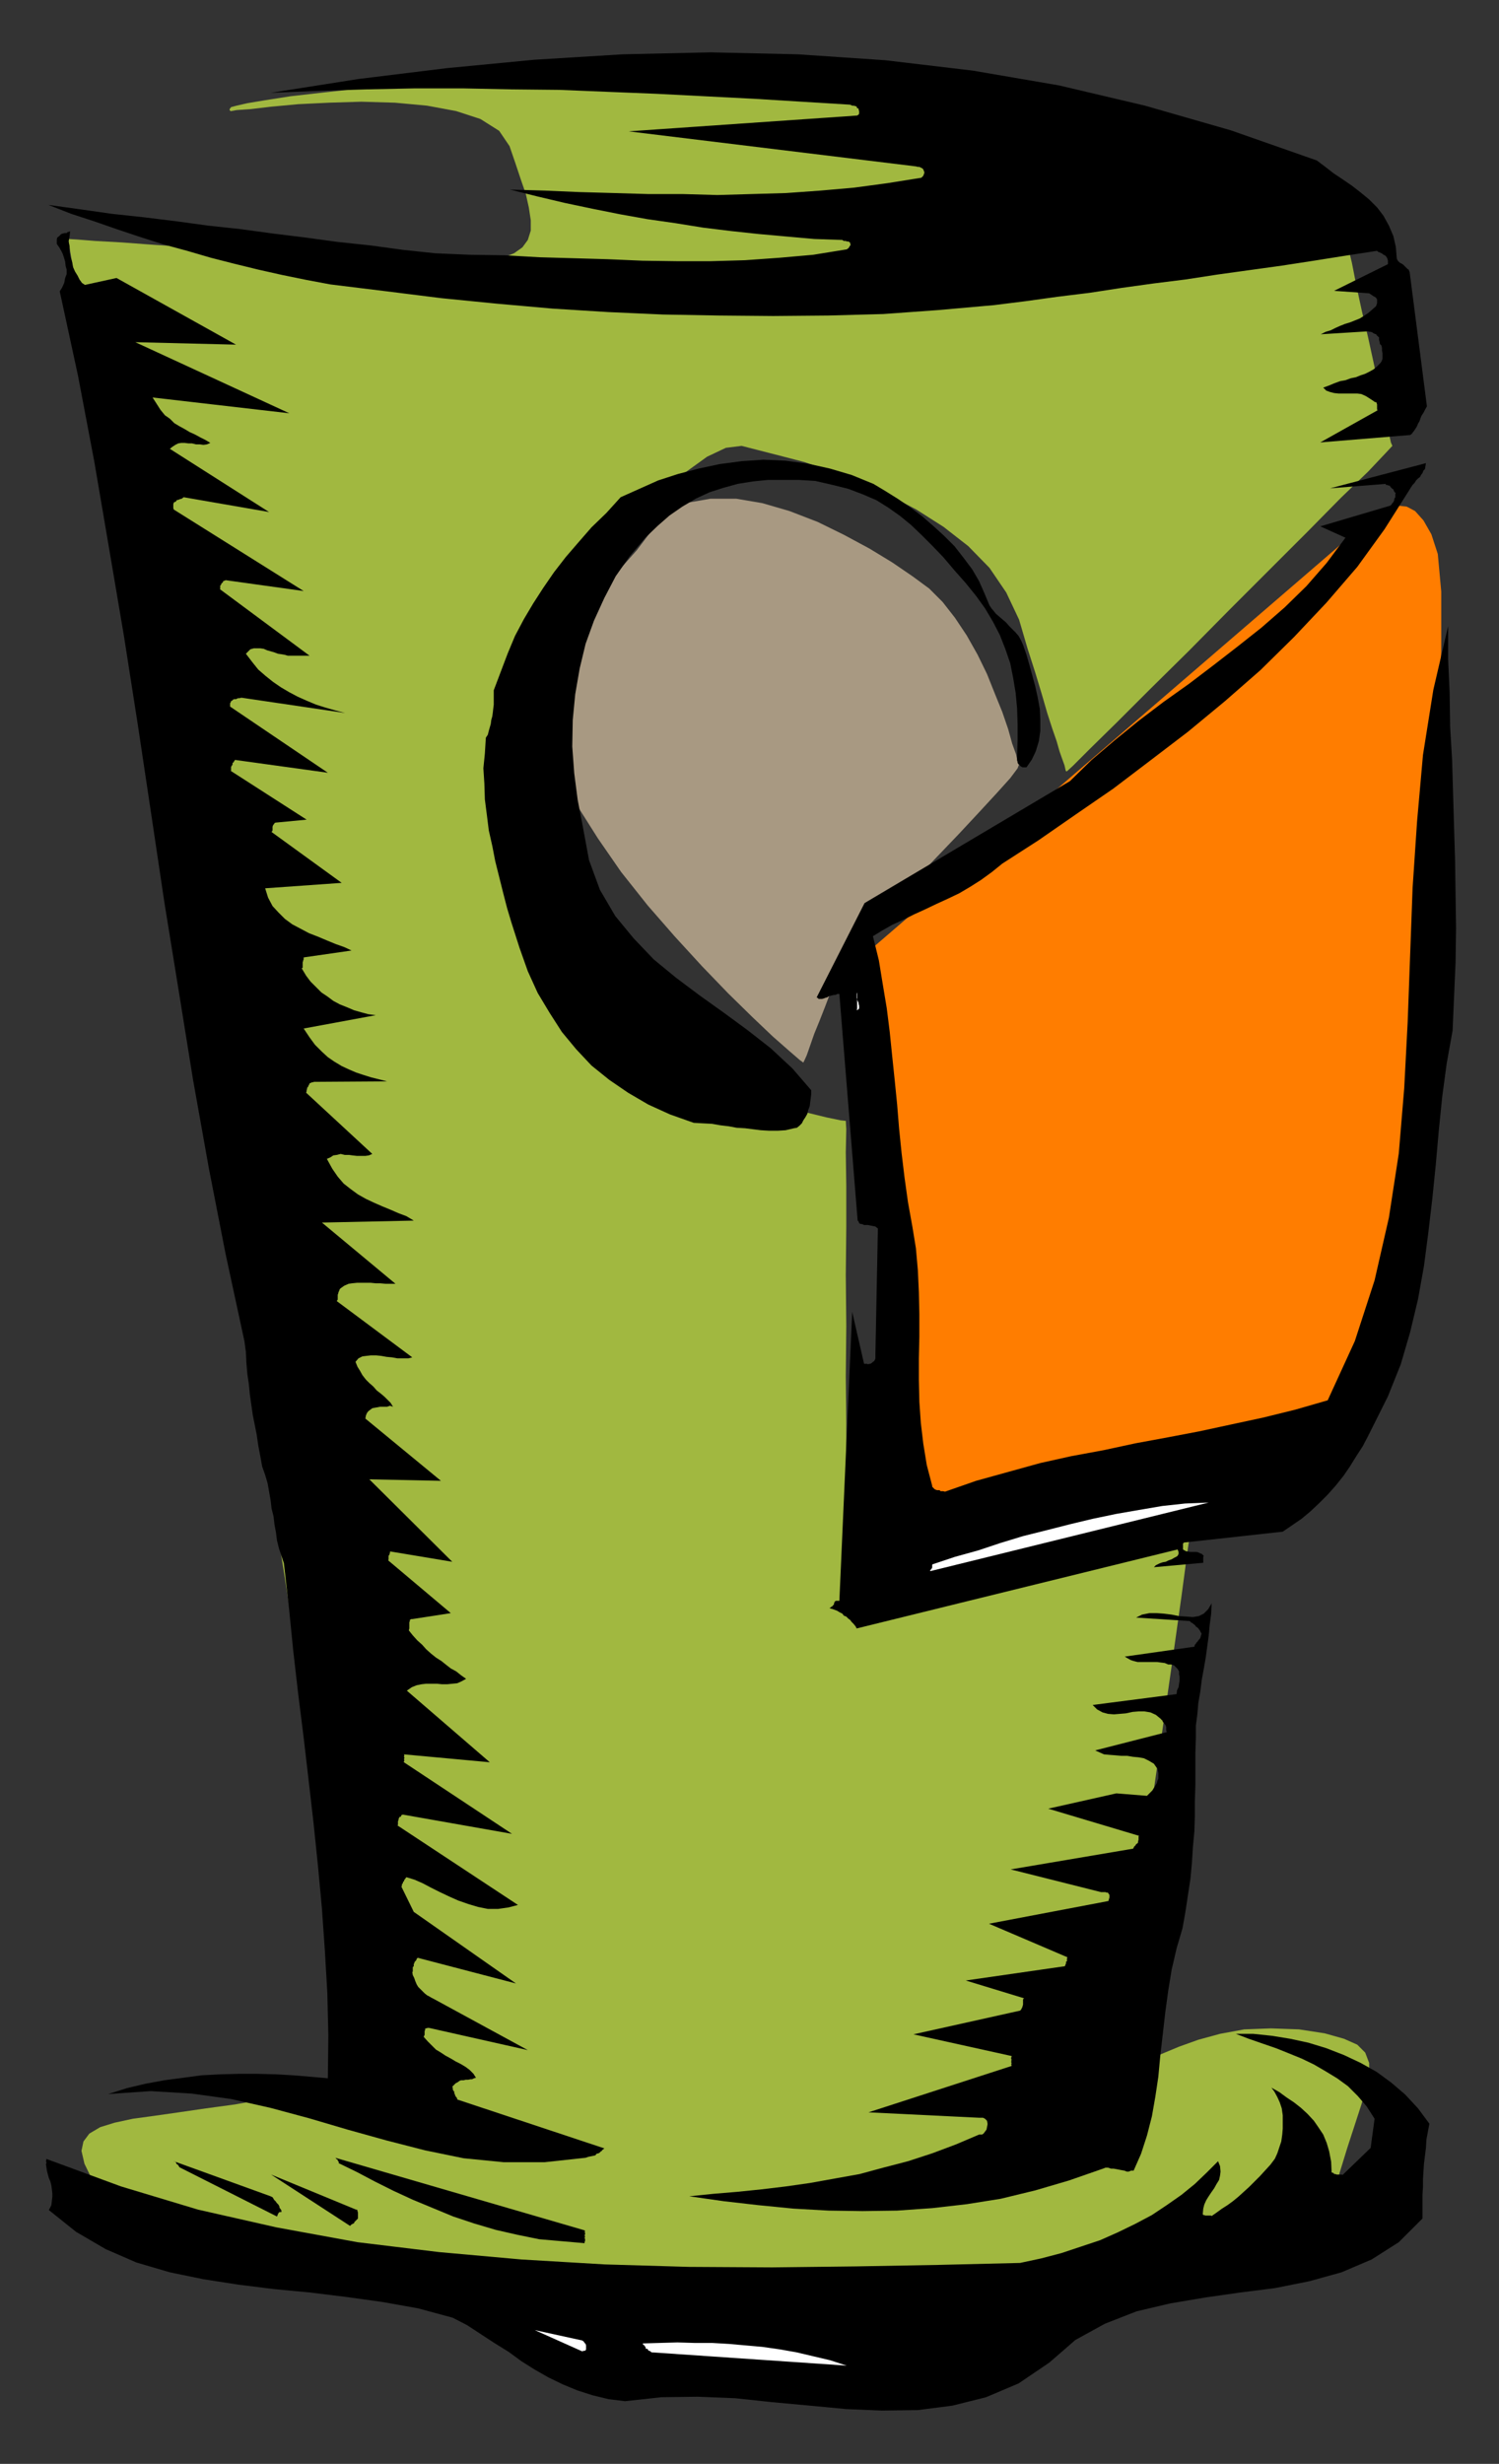 <?xml version="1.0" encoding="UTF-8" standalone="no"?>
<svg
   xmlns:dc="http://purl.org/dc/elements/1.1/"
   xmlns:cc="http://creativecommons.org/ns#"
   xmlns:rdf="http://www.w3.org/1999/02/22-rdf-syntax-ns#"
   xmlns:svg="http://www.w3.org/2000/svg"
   xmlns="http://www.w3.org/2000/svg"
   xmlns:sodipodi="http://sodipodi.sourceforge.net/DTD/sodipodi-0.dtd"
   xmlns:inkscape="http://www.inkscape.org/namespaces/inkscape"
   version="1.0"
   width="129.808mm"
   height="213.343mm"
   id="svg37"
   sodipodi:docname="CCM00263.wmf">
  <rect width="100%" height="100%" fill="#333333" stroke="none"/>
  <sodipodi:namedview
     pagecolor="#ffffff"
     bordercolor="#666666"
     borderopacity="1"
     objecttolerance="10"
     gridtolerance="10"
     guidetolerance="10"
     inkscape:pageopacity="0"
     inkscape:pageshadow="2"
     inkscape:window-width="640"
     inkscape:window-height="480"
     id="namedview39" />
  <defs
     id="defs3">
    <pattern
       id="WMFhbasepattern"
       patternUnits="userSpaceOnUse"
       width="6"
       height="6"
       x="0"
       y="0" />
  </defs>
  <path
     style="fill:#a89982;fill-rule:evenodd;fill-opacity:1;stroke:none;"
     d="  M 333.542,250.143   L 333.057,249.335   L 332.572,246.911   L 331.28,243.356   L 329.987,238.67   L 328.048,233.014   L 325.624,227.036   L 323.038,220.572   L 319.968,214.27   L 316.412,207.968   L 312.534,202.151   L 308.494,196.98   L 304.131,192.617   L 298.636,188.577   L 292.011,184.052   L 284.577,179.528   L 276.174,175.003   L 267.609,170.802   L 258.398,167.247   L 249.51,164.661   L 240.945,163.207   L 232.542,163.207   L 225.109,164.5   L 218.806,167.893   L 213.473,173.387   L 208.464,180.013   L 203.293,185.83   L 197.96,191.647   L 192.789,196.98   L 188.264,202.474   L 184.224,207.968   L 180.83,213.785   L 178.406,220.087   L 177.437,226.712   L 177.598,234.469   L 179.537,243.033   L 183.416,252.405   L 188.749,263.394   L 195.697,274.382   L 203.293,285.37   L 212.019,296.358   L 220.907,306.538   L 229.795,316.234   L 238.36,325.121   L 246.278,332.878   L 252.904,339.18   L 258.237,343.866   L 261.792,346.936   L 262.923,347.744   L 263.246,347.098   L 264.054,345.32   L 265.185,342.088   L 266.478,338.372   L 268.256,334.009   L 270.033,329.484   L 271.811,324.798   L 273.588,320.435   L 275.204,316.395   L 276.497,313.487   L 277.144,311.386   L 277.467,310.578   L 278.598,309.285   L 281.992,306.215   L 286.678,301.206   L 292.657,294.904   L 299.606,287.794   L 306.716,280.361   L 313.827,272.927   L 320.452,265.817   L 326.27,259.515   L 330.633,254.668   L 333.057,251.436   L 333.542,250.143   L 333.542,250.143  z "
     id="path5" />
  <path
     style="fill:#ff7d00;fill-rule:evenodd;fill-opacity:1;stroke:none;"
     d="  M 284.577,311.063   L 295.728,500.771   L 447.955,469.584   L 448.601,464.413   L 450.055,450.355   L 452.479,428.863   L 455.388,401.877   L 458.782,370.852   L 462.175,337.241   L 465.246,302.983   L 468.155,269.857   L 470.255,239.478   L 471.71,213.3   L 471.71,193.586   L 470.579,181.305   L 468.478,174.842   L 465.892,170.317   L 463.145,167.247   L 460.398,165.793   L 457.489,165.469   L 454.419,165.954   L 451.833,167.085   L 449.247,168.701   L 447.308,170.479   L 445.692,172.095   L 444.561,173.064   L 444.399,173.387   L 284.577,311.063   L 284.577,311.063  z "
     id="path7" />
  <path
     style="fill:#a1b840;fill-rule:evenodd;fill-opacity:1;stroke:none;"
     d="  M 22.301,78.21   L 24.24,89.845   L 29.411,121.678   L 37.33,169.671   L 47.026,230.106   L 58.338,298.944   L 70.134,372.144   L 81.77,445.507   L 93.081,515.476   L 102.777,577.85   L 110.696,628.59   L 115.867,663.978   L 117.645,679.814   L 117.968,683.692   L 118.291,686.278   L 118.776,687.894   L 119.099,688.54   L 118.937,688.217   L 118.129,687.732   L 116.352,686.924   L 113.605,686.116   L 109.726,685.308   L 103.909,685.146   L 96.475,685.47   L 86.941,686.924   L 76.922,688.701   L 67.387,689.994   L 58.499,691.287   L 50.581,692.418   L 43.47,693.388   L 37.491,694.68   L 32.805,696.135   L 29.25,698.235   L 27.31,700.821   L 26.664,703.891   L 27.634,708.092   L 30.219,713.425   L 36.037,718.919   L 45.086,723.928   L 56.722,728.13   L 70.296,732.008   L 85.163,735.078   L 100.515,737.664   L 115.382,739.926   L 129.441,741.38   L 141.561,742.673   L 150.934,743.481   L 157.237,743.642   L 159.499,743.804   L 159.984,744.45   L 161.438,746.228   L 163.539,748.813   L 166.448,752.045   L 169.518,755.6   L 172.75,759.478   L 175.821,763.195   L 179.053,766.75   L 181.8,769.82   L 183.901,772.244   L 185.355,773.86   L 185.678,774.506   L 188.102,774.022   L 194.405,772.729   L 204.101,770.467   L 216.382,767.881   L 230.765,764.811   L 246.44,761.579   L 262.761,758.186   L 278.921,755.115   L 294.435,752.368   L 308.656,750.106   L 320.614,748.49   L 329.987,748.005   L 338.228,748.329   L 347.763,748.975   L 358.267,749.944   L 369.256,750.591   L 380.568,750.914   L 391.556,750.591   L 402.222,749.298   L 412.241,747.036   L 420.644,743.158   L 427.916,737.664   L 433.249,730.392   L 436.481,721.02   L 438.42,711.163   L 441.006,702.76   L 443.43,695.327   L 445.531,688.863   L 447.147,683.531   L 448.116,678.844   L 448.116,675.128   L 446.823,671.734   L 444.238,669.149   L 439.875,667.21   L 433.572,665.432   L 425.169,664.14   L 415.958,663.816   L 407.232,664.14   L 399.313,665.594   L 392.203,667.533   L 385.9,669.795   L 380.083,672.219   L 375.396,674.805   L 371.195,677.228   L 368.124,679.652   L 365.862,681.107   L 364.569,682.399   L 364.084,682.723   L 364.569,679.006   L 366.185,668.664   L 368.286,653.313   L 371.033,633.76   L 374.265,611.461   L 377.336,587.869   L 380.729,564.276   L 383.961,541.815   L 386.708,522.263   L 388.809,506.588   L 390.425,496.085   L 391.072,492.368   L 388.648,492.53   L 382.507,493.015   L 372.972,493.661   L 361.337,494.63   L 347.924,495.6   L 333.704,496.57   L 319.644,497.701   L 306.232,498.509   L 294.596,499.155   L 285.385,499.801   L 279.244,499.963   L 276.82,500.286   L 276.82,497.701   L 276.982,490.591   L 276.982,479.603   L 276.982,465.867   L 276.82,450.355   L 276.982,433.872   L 276.82,417.39   L 276.982,401.554   L 276.982,388.142   L 276.82,377.154   L 276.982,369.559   L 276.82,366.812   L 275.204,366.65   L 270.518,365.681   L 263.246,363.903   L 254.035,361.479   L 243.854,358.571   L 232.704,355.177   L 221.715,351.461   L 211.049,347.259   L 201.677,342.735   L 193.92,338.21   L 188.587,333.524   L 185.678,328.515   L 184.87,322.374   L 183.901,313.487   L 183.093,302.014   L 182.123,289.248   L 181.315,275.351   L 180.669,261.293   L 180.022,247.558   L 179.376,234.792   L 178.891,223.804   L 178.406,215.078   L 178.245,209.261   L 178.083,206.998   L 179.053,206.029   L 181.638,202.635   L 185.517,197.303   L 190.688,190.839   L 196.667,183.568   L 203.293,175.65   L 210.241,167.893   L 217.513,160.783   L 224.462,154.481   L 231.411,149.472   L 237.552,146.563   L 242.723,145.917   L 248.379,147.371   L 255.328,149.149   L 263.408,151.249   L 272.134,154.32   L 281.345,157.875   L 290.718,161.914   L 299.929,166.762   L 308.817,172.418   L 316.897,178.72   L 323.846,185.83   L 329.34,193.909   L 333.542,202.797   L 336.289,212.169   L 338.875,220.249   L 340.976,227.197   L 342.753,233.338   L 344.369,238.347   L 345.824,242.548   L 346.793,245.942   L 347.763,248.689   L 348.409,250.466   L 348.732,251.921   L 348.894,252.405   L 349.217,252.405   L 351.156,250.628   L 356.812,244.972   L 365.7,236.246   L 376.528,225.42   L 389.132,212.977   L 402.222,199.727   L 415.473,186.476   L 427.916,174.034   L 438.905,162.884   L 447.793,154.32   L 453.449,148.341   L 455.711,145.917   L 455.227,144.786   L 454.419,141.069   L 453.126,135.09   L 451.51,127.819   L 449.732,119.416   L 447.793,110.528   L 445.692,101.641   L 443.915,93.4   L 442.46,85.966   L 441.006,79.988   L 440.198,76.271   L 440.036,74.655   L 436.481,73.686   L 426.624,70.454   L 410.948,65.929   L 390.91,60.273   L 366.993,53.648   L 339.844,47.023   L 310.756,40.398   L 280.537,34.581   L 249.833,29.571   L 219.291,26.016   L 190.041,24.4   L 163.054,25.047   L 139.945,26.986   L 121.2,28.602   L 106.333,30.218   L 95.021,31.51   L 86.779,32.803   L 80.962,33.773   L 77.406,34.581   L 75.629,35.065   L 75.144,35.712   L 75.144,36.035   L 75.467,36.358   L 75.629,36.358   L 77.406,36.035   L 81.931,35.712   L 88.88,34.904   L 97.606,34.096   L 107.625,33.611   L 118.291,33.288   L 129.28,33.611   L 139.784,34.581   L 149.318,36.358   L 157.237,38.943   L 163.377,42.822   L 166.771,47.831   L 168.71,53.487   L 170.488,58.819   L 172.104,63.505   L 173.073,67.868   L 173.72,72.07   L 173.72,75.463   L 172.75,78.533   L 170.973,80.957   L 168.225,82.896   L 164.024,84.512   L 158.691,85.32   L 151.742,85.482   L 142.854,85.482   L 131.865,85.159   L 119.099,84.512   L 105.525,83.704   L 91.304,82.896   L 77.083,81.927   L 63.186,80.957   L 50.742,80.149   L 39.915,79.341   L 31.189,78.856   L 25.048,78.372   L 22.301,78.21   L 22.301,78.21  z "
     id="path9" />
  <path
     style="fill:#000000;fill-rule:evenodd;fill-opacity:1;stroke:none;"
     d="  M 15.837,67.06   L 23.27,69.969   L 30.704,72.393   L 38.138,74.978   L 45.894,77.564   L 53.49,79.988   L 61.246,82.088   L 69.003,84.351   L 76.598,86.29   L 84.517,88.229   L 92.435,90.006   L 100.353,91.622   L 108.11,93.076   L 126.533,95.339   L 144.632,97.601   L 162.569,99.379   L 180.83,100.994   L 198.929,102.126   L 217.029,102.934   L 235.128,103.257   L 253.065,103.418   L 271.164,103.257   L 289.102,102.772   L 307.04,101.479   L 325.3,99.863   L 335.643,98.571   L 346.147,97.116   L 356.651,95.824   L 367.155,94.208   L 377.659,92.753   L 388.001,91.461   L 398.505,89.845   L 409.009,88.39   L 419.513,86.936   L 430.017,85.32   L 440.198,83.704   L 450.702,82.088   L 451.025,82.411   L 451.51,82.573   L 452.156,82.896   L 452.479,83.058   L 452.803,83.381   L 453.287,83.543   L 453.611,83.866   L 453.934,84.351   L 454.095,84.674   L 454.257,85.32   L 454.257,85.966   L 454.257,86.451   L 436.643,95.177   L 448.116,95.985   L 448.601,96.308   L 449.086,96.632   L 449.571,96.955   L 449.894,97.116   L 450.379,97.439   L 450.54,97.763   L 450.702,97.924   L 450.702,98.409   L 450.702,98.732   L 450.702,99.217   L 450.54,99.702   L 450.379,100.187   L 448.924,101.479   L 447.793,102.449   L 446.339,103.418   L 445.046,104.226   L 443.43,104.873   L 441.814,105.519   L 440.198,106.004   L 438.582,106.65   L 437.128,107.297   L 435.512,108.104   L 433.896,108.589   L 432.28,109.397   L 447.793,108.428   L 448.116,108.589   L 448.601,108.589   L 449.086,108.751   L 449.571,109.074   L 449.894,109.236   L 450.379,109.397   L 450.54,109.559   L 450.702,109.882   L 451.025,110.044   L 451.025,110.205   L 451.348,110.367   L 451.348,110.367   L 451.348,111.175   L 451.51,111.821   L 451.671,112.629   L 452.156,113.114   L 452.318,113.922   L 452.318,114.73   L 452.479,115.538   L 452.479,116.184   L 452.479,116.992   L 452.479,117.477   L 452.156,118.285   L 451.833,118.769   L 450.702,119.901   L 449.571,120.87   L 448.116,121.678   L 446.823,122.325   L 445.369,122.809   L 443.753,123.456   L 442.137,123.779   L 440.36,124.425   L 438.582,124.748   L 436.804,125.395   L 434.865,126.203   L 433.088,126.849   L 434.057,127.819   L 435.35,128.303   L 436.643,128.627   L 438.097,128.788   L 439.713,128.788   L 441.006,128.788   L 442.622,128.788   L 444.238,128.788   L 445.531,128.95   L 446.985,129.596   L 448.278,130.404   L 449.732,131.374   L 449.894,131.535   L 450.055,131.535   L 450.379,131.697   L 450.54,131.697   L 450.54,131.858   L 450.702,132.343   L 450.702,132.505   L 450.702,132.99   L 450.702,133.151   L 450.702,133.474   L 450.702,133.959   L 450.863,134.282   L 432.118,144.786   L 461.529,142.362   L 462.014,142.039   L 462.499,141.392   L 462.983,140.746   L 463.307,140.261   L 463.791,139.453   L 464.115,138.645   L 464.599,137.837   L 464.923,136.868   L 465.246,136.06   L 465.892,135.09   L 466.377,134.121   L 467.023,132.99   L 461.367,89.037   L 461.206,88.714   L 461.044,88.229   L 460.721,88.067   L 460.398,87.744   L 459.913,87.259   L 459.59,86.936   L 459.267,86.613   L 458.782,86.29   L 458.135,85.966   L 457.812,85.643   L 457.489,85.32   L 457.166,84.674   L 456.843,80.796   L 456.035,77.241   L 454.58,73.847   L 452.803,70.615   L 450.702,67.868   L 448.116,65.283   L 445.369,63.021   L 442.46,60.758   L 439.39,58.658   L 436.481,56.718   L 433.572,54.456   L 430.987,52.517   L 402.868,42.66   L 374.75,34.581   L 346.632,27.955   L 318.352,23.108   L 289.748,19.714   L 261.145,17.775   L 232.542,17.129   L 203.777,17.775   L 174.851,19.553   L 146.248,22.3   L 117.321,25.855   L 88.557,30.379   L 104.393,29.733   L 119.907,29.248   L 135.744,28.925   L 151.581,28.925   L 167.417,29.248   L 183.093,29.41   L 198.929,30.056   L 214.928,30.702   L 230.765,31.51   L 246.601,32.318   L 262.438,33.288   L 278.275,34.257   L 278.921,34.581   L 279.406,34.581   L 280.052,34.742   L 280.376,34.904   L 280.537,35.388   L 281.022,35.55   L 281.022,35.873   L 281.184,36.358   L 281.184,36.681   L 281.184,37.166   L 281.022,37.489   L 280.537,37.812   L 205.717,42.983   L 299.768,54.456   L 300.414,54.618   L 300.899,54.618   L 301.545,54.941   L 301.868,55.103   L 302.192,55.426   L 302.353,55.911   L 302.515,56.234   L 302.515,56.718   L 302.353,57.042   L 302.192,57.526   L 301.868,57.85   L 301.545,58.173   L 290.395,59.95   L 279.568,61.405   L 268.579,62.374   L 257.267,63.182   L 245.955,63.505   L 234.805,63.829   L 223.493,63.505   L 212.181,63.505   L 201.03,63.182   L 189.557,62.859   L 178.245,62.374   L 166.933,62.051   L 175.982,64.313   L 184.87,66.414   L 194.081,68.353   L 202.969,70.131   L 212.019,71.746   L 221.069,73.039   L 230.118,74.494   L 239.329,75.625   L 248.379,76.594   L 257.429,77.402   L 266.478,78.21   L 275.689,78.533   L 276.174,78.856   L 276.82,78.856   L 277.144,79.018   L 277.628,79.018   L 277.952,79.18   L 278.275,79.503   L 278.275,79.826   L 278.436,80.149   L 278.275,80.311   L 277.952,80.796   L 277.79,81.119   L 277.144,81.604   L 266.155,83.381   L 255.166,84.351   L 243.854,85.159   L 232.542,85.482   L 221.553,85.482   L 210.241,85.32   L 198.929,84.835   L 187.779,84.512   L 176.467,84.189   L 165.155,83.543   L 154.005,83.381   L 142.531,82.896   L 131.865,81.765   L 121.2,80.311   L 110.534,79.18   L 99.869,77.725   L 89.365,76.433   L 78.699,74.978   L 68.195,73.847   L 57.53,72.393   L 47.026,71.1   L 36.522,69.969   L 26.341,68.515   L 15.837,67.06   L 15.837,67.06  z "
     id="path11" />
  <path
     style="fill:#000000;fill-rule:evenodd;fill-opacity:1;stroke:none;"
     d="  M 18.584,79.826   L 19.392,80.957   L 20.038,82.088   L 20.523,83.058   L 21.008,84.512   L 21.331,85.643   L 21.493,87.098   L 21.816,88.229   L 21.816,89.683   L 21.331,90.976   L 21.008,92.592   L 20.362,94.046   L 19.554,95.339   L 25.533,122.971   L 30.866,151.088   L 35.714,179.528   L 40.562,208.129   L 45.086,237.054   L 49.45,266.141   L 53.813,295.389   L 58.499,324.313   L 63.186,353.4   L 68.357,382.325   L 73.851,410.442   L 79.992,438.882   L 80.477,442.437   L 80.638,445.992   L 80.962,449.708   L 81.446,452.94   L 81.77,456.333   L 82.254,459.727   L 82.739,463.12   L 83.386,466.352   L 84.032,469.584   L 84.517,472.977   L 85.163,476.371   L 85.81,479.926   L 86.779,482.673   L 87.587,485.42   L 88.072,488.167   L 88.557,490.914   L 88.88,493.661   L 89.526,496.246   L 89.849,498.993   L 90.334,501.579   L 90.657,504.164   L 91.304,506.75   L 92.112,509.174   L 92.92,511.598   L 94.536,525.818   L 95.99,540.361   L 97.606,554.419   L 99.384,568.639   L 101,582.536   L 102.616,596.595   L 104.07,610.653   L 105.363,624.55   L 106.333,638.447   L 107.141,652.343   L 107.464,666.24   L 107.302,680.137   L 101.808,679.652   L 95.99,679.168   L 90.334,678.844   L 84.194,678.683   L 78.214,678.683   L 72.074,678.844   L 65.933,679.168   L 59.954,679.976   L 53.813,680.783   L 47.672,681.915   L 41.531,683.369   L 35.39,685.308   L 49.288,684.338   L 62.701,685.146   L 75.629,686.924   L 88.557,689.833   L 101.161,693.226   L 113.766,696.943   L 126.533,700.498   L 139.137,703.729   L 151.742,706.315   L 164.832,707.608   L 178.245,707.608   L 191.657,706.153   L 192.627,705.83   L 193.435,705.669   L 194.243,705.507   L 194.889,705.345   L 195.213,704.861   L 195.859,704.699   L 196.182,704.537   L 196.667,704.053   L 196.99,703.891   L 197.152,703.568   L 197.637,703.245   L 197.798,703.083   L 149.641,687.086   L 149.641,686.762   L 149.318,686.278   L 149.157,686.116   L 148.995,685.793   L 148.833,685.308   L 148.672,684.985   L 148.672,684.5   L 148.349,684.177   L 148.187,683.692   L 148.187,683.531   L 148.187,683.207   L 148.025,682.884   L 148.672,682.238   L 149.157,681.753   L 149.803,681.43   L 150.449,680.945   L 150.934,680.783   L 151.742,680.783   L 152.389,680.622   L 153.197,680.622   L 154.005,680.46   L 154.489,680.46   L 155.136,680.137   L 155.782,679.976   L 154.974,678.683   L 153.681,677.39   L 152.389,676.421   L 150.773,675.451   L 149.157,674.643   L 147.541,673.673   L 145.763,672.704   L 144.309,671.734   L 142.693,670.765   L 141.238,669.311   L 139.945,668.018   L 138.653,666.563   L 138.976,665.917   L 138.976,665.594   L 138.976,665.109   L 138.976,664.948   L 138.976,664.624   L 139.137,664.463   L 139.137,663.978   L 139.299,663.816   L 139.461,663.816   L 139.945,663.655   L 140.107,663.655   L 140.43,663.655   L 172.75,670.926   L 141.885,654.121   L 141.238,653.798   L 140.43,653.313   L 139.784,652.99   L 138.976,652.343   L 138.329,651.697   L 137.521,650.889   L 136.875,650.243   L 136.39,649.435   L 135.905,648.304   L 135.582,647.334   L 135.097,646.365   L 134.936,645.395   L 135.097,645.233   L 135.097,644.749   L 135.097,644.587   L 135.097,644.264   L 135.097,643.779   L 135.421,643.456   L 135.421,642.81   L 135.582,642.486   L 135.744,642.002   L 136.229,641.517   L 136.39,641.032   L 136.713,640.709   L 168.872,649.112   L 135.421,625.681   L 131.381,617.44   L 131.542,617.117   L 131.542,616.955   L 131.542,616.632   L 131.865,616.309   L 131.865,615.985   L 132.027,615.824   L 132.189,615.662   L 132.35,615.177   L 132.512,615.016   L 132.835,614.531   L 132.997,614.37   L 133.158,614.37   L 135.744,615.177   L 138.329,616.309   L 141.077,617.763   L 143.985,619.217   L 147.056,620.672   L 149.965,621.964   L 153.197,623.095   L 156.429,624.065   L 159.661,624.711   L 163.054,624.711   L 166.448,624.227   L 169.518,623.419   L 130.088,597.402   L 130.249,597.241   L 130.249,597.079   L 130.249,596.595   L 130.249,596.433   L 130.249,595.948   L 130.411,595.787   L 130.411,595.463   L 130.573,594.979   L 130.734,594.655   L 131.219,594.494   L 131.381,594.009   L 131.865,593.847   L 167.579,600.15   L 132.189,576.719   L 132.189,576.396   L 132.35,576.234   L 132.35,576.234   L 132.35,576.072   L 132.189,575.911   L 132.35,575.911   L 132.189,575.749   L 132.35,575.426   L 132.35,575.103   L 132.189,574.941   L 132.35,574.457   L 132.189,574.133   L 160.307,576.719   L 133.158,553.288   L 134.774,552.157   L 136.39,551.511   L 138.006,551.187   L 139.461,551.026   L 141.238,551.026   L 143.016,551.026   L 144.632,551.187   L 146.409,551.187   L 148.025,551.026   L 149.641,550.864   L 151.096,550.218   L 152.55,549.41   L 150.934,548.279   L 149.318,546.986   L 147.541,546.016   L 146.086,544.885   L 144.47,543.593   L 142.693,542.461   L 141.077,541.169   L 139.461,539.714   L 138.168,538.26   L 136.552,536.806   L 135.097,535.19   L 133.805,533.574   L 133.966,532.928   L 133.966,532.604   L 133.966,531.958   L 133.966,531.635   L 133.966,531.15   L 133.966,530.827   L 134.128,530.665   L 134.128,530.181   L 134.289,530.019   L 134.613,529.857   L 134.774,529.857   L 134.936,529.857   L 147.541,527.918   L 127.017,510.628   L 127.179,510.466   L 127.179,510.305   L 127.179,510.143   L 127.179,509.82   L 127.179,509.658   L 127.179,509.497   L 127.179,509.335   L 127.179,509.174   L 127.502,508.689   L 127.502,508.527   L 127.664,508.043   L 127.664,507.719   L 148.025,511.113   L 120.877,484.127   L 144.309,484.612   L 119.584,464.251   L 119.745,463.282   L 120.069,462.474   L 120.553,461.827   L 121.2,461.343   L 121.846,460.858   L 122.654,460.696   L 123.624,460.535   L 124.432,460.373   L 125.725,460.373   L 126.694,460.373   L 127.664,460.05   L 128.633,460.373   L 127.825,459.08   L 126.856,458.111   L 125.886,457.141   L 124.755,456.172   L 123.301,455.041   L 122.169,453.748   L 120.877,452.617   L 119.745,451.486   L 118.614,450.031   L 117.806,448.577   L 116.998,447.284   L 116.352,445.668   L 117.321,444.537   L 118.614,443.891   L 119.907,443.729   L 121.361,443.568   L 123.139,443.568   L 124.755,443.729   L 126.533,444.052   L 128.31,444.214   L 130.088,444.537   L 131.865,444.537   L 133.643,444.537   L 134.936,444.214   L 110.211,425.793   L 110.534,425.308   L 110.534,424.985   L 110.534,424.662   L 110.534,424.338   L 110.534,424.177   L 110.534,423.692   L 110.696,423.369   L 110.696,423.207   L 110.857,422.722   L 111.019,422.399   L 111.181,421.914   L 111.504,421.591   L 112.635,420.783   L 114.089,420.137   L 115.221,419.975   L 116.837,419.814   L 118.129,419.814   L 119.745,419.814   L 121.361,419.814   L 122.977,419.975   L 124.432,419.975   L 126.209,420.137   L 127.825,420.137   L 129.441,420.137   L 105.363,400.1   L 135.421,399.453   L 132.997,397.999   L 130.411,397.029   L 127.825,395.898   L 125.078,394.767   L 122.493,393.636   L 119.745,392.343   L 117.16,390.889   L 114.736,389.111   L 112.473,387.334   L 110.534,385.072   L 108.757,382.486   L 106.979,379.254   L 108.11,378.77   L 109.08,378.123   L 110.211,377.962   L 111.504,377.639   L 112.797,377.962   L 114.251,377.962   L 115.382,378.123   L 116.837,378.285   L 118.129,378.285   L 119.584,378.285   L 120.715,378.123   L 121.846,377.639   L 100.192,357.601   L 100.353,357.116   L 100.353,356.793   L 100.515,356.308   L 100.515,355.985   L 100.838,355.662   L 101,355.177   L 101.161,355.016   L 101.323,354.531   L 101.808,354.369   L 101.969,354.208   L 102.293,354.208   L 102.777,354.046   L 126.694,353.885   L 124.109,353.238   L 121.523,352.592   L 118.937,351.784   L 116.513,350.976   L 114.251,350.006   L 111.827,348.875   L 109.403,347.421   L 107.302,345.967   L 105.363,344.189   L 103.101,341.927   L 101.323,339.503   L 99.384,336.594   L 122.977,332.231   L 120.553,331.908   L 118.129,331.262   L 115.867,330.615   L 113.605,329.646   L 111.181,328.676   L 109.08,327.545   L 107.141,326.091   L 105.201,324.798   L 103.424,323.021   L 101.646,321.243   L 100.192,319.304   L 98.737,316.88   L 99.061,316.719   L 99.061,316.395   L 99.061,316.072   L 99.061,315.911   L 99.061,315.749   L 99.061,315.426   L 99.061,315.103   L 99.061,314.941   L 99.222,314.456   L 99.222,314.295   L 99.384,313.972   L 99.384,313.325   L 115.059,311.063   L 112.635,309.932   L 109.888,308.962   L 107.141,307.831   L 104.07,306.538   L 101.161,305.407   L 98.414,303.953   L 95.667,302.499   L 93.243,300.721   L 91.142,298.62   L 89.203,296.52   L 87.749,293.773   L 86.779,290.702   L 111.827,288.925   L 88.88,272.281   L 89.203,271.796   L 89.203,271.473   L 89.203,271.15   L 89.203,270.827   L 89.203,270.665   L 89.203,270.504   L 89.365,270.18   L 89.365,270.019   L 89.526,269.857   L 89.688,269.696   L 89.849,269.372   L 90.173,269.211   L 100.353,268.241   L 75.467,252.244   L 75.629,252.244   L 75.629,252.082   L 75.629,251.597   L 75.629,251.436   L 75.629,251.113   L 75.629,250.951   L 75.952,250.466   L 76.114,250.143   L 76.114,249.658   L 76.437,249.497   L 76.598,249.174   L 76.922,248.689   L 107.302,252.89   L 75.306,231.237   L 75.306,230.914   L 75.306,230.591   L 75.306,230.106   L 75.467,229.944   L 75.629,229.459   L 75.952,229.298   L 76.275,228.975   L 76.598,228.813   L 77.245,228.813   L 77.891,228.49   L 78.376,228.49   L 79.022,228.328   L 112.958,233.338   L 109.888,232.53   L 106.494,231.56   L 103.424,230.591   L 100.353,229.298   L 97.445,228.005   L 94.697,226.551   L 91.95,224.935   L 89.365,223.157   L 86.941,221.218   L 84.517,219.118   L 82.578,216.694   L 80.477,213.947   L 81.285,213.139   L 81.931,212.492   L 83.062,212.169   L 84.032,212.169   L 85.163,212.169   L 86.294,212.331   L 87.426,212.816   L 88.557,213.139   L 89.688,213.462   L 90.981,213.947   L 92.112,214.108   L 93.081,214.27   L 94.213,214.593   L 95.021,214.593   L 95.829,214.593   L 96.637,214.593   L 97.445,214.593   L 98.091,214.593   L 98.576,214.593   L 99.222,214.593   L 99.869,214.593   L 100.353,214.593   L 101,214.593   L 101.323,214.593   L 71.912,192.778   L 72.074,192.778   L 72.074,192.617   L 72.074,192.132   L 72.074,191.97   L 72.074,191.647   L 72.397,191.324   L 72.397,191.162   L 72.558,190.839   L 72.882,190.678   L 73.043,190.193   L 73.528,190.031   L 73.851,189.87   L 99.384,193.425   L 56.883,166.762   L 56.722,166.277   L 56.722,165.793   L 56.722,165.308   L 56.722,164.985   L 56.883,164.5   L 57.045,164.338   L 57.53,164.177   L 57.853,163.692   L 58.499,163.53   L 58.822,163.369   L 59.469,163.207   L 60.115,162.722   L 88.072,167.57   L 55.59,146.886   L 56.398,146.24   L 57.368,145.594   L 58.338,145.109   L 59.307,144.947   L 60.438,144.947   L 61.731,145.109   L 62.862,145.109   L 64.155,145.432   L 65.448,145.432   L 66.579,145.594   L 67.71,145.432   L 68.842,144.947   L 67.226,143.978   L 65.61,143.17   L 63.832,142.2   L 62.054,141.392   L 60.438,140.423   L 58.661,139.453   L 57.045,138.484   L 55.59,137.029   L 53.974,135.898   L 52.52,134.121   L 51.389,132.343   L 49.934,130.081   L 94.697,135.252   L 44.278,111.983   L 77.245,112.791   L 38.138,90.976   L 27.795,93.238   L 26.826,92.592   L 26.018,91.461   L 25.371,90.168   L 24.563,88.875   L 23.917,87.421   L 23.594,85.643   L 23.109,84.189   L 22.786,82.411   L 22.786,80.634   L 22.462,79.018   L 22.786,77.241   L 22.947,75.625   L 22.786,75.786   L 22.139,75.948   L 21.816,76.271   L 21.17,76.271   L 20.523,76.433   L 20.038,76.594   L 19.554,77.079   L 19.23,77.402   L 18.746,77.725   L 18.584,78.372   L 18.584,79.018   L 18.584,79.826   L 18.584,79.826  z "
     id="path13" />
  <path
     style="fill:#000000;fill-rule:evenodd;fill-opacity:1;stroke:none;"
     d="  M 15.029,708.254   L 15.19,709.224   L 15.352,710.355   L 15.675,711.647   L 15.998,712.779   L 16.483,713.91   L 16.806,715.202   L 16.968,716.334   L 17.13,717.788   L 17.13,718.919   L 16.968,720.373   L 16.806,721.666   L 15.998,723.282   L 24.886,730.392   L 34.582,736.048   L 44.602,740.411   L 55.59,743.642   L 66.579,745.905   L 78.053,747.682   L 89.688,749.137   L 101.646,750.268   L 113.443,751.722   L 125.078,753.338   L 136.875,755.439   L 148.187,758.509   L 152.873,760.933   L 157.56,764.003   L 161.761,766.75   L 166.448,769.659   L 170.649,772.729   L 175.013,775.476   L 179.537,778.061   L 184.224,780.324   L 188.91,782.263   L 193.92,783.879   L 199.253,785.171   L 204.585,785.818   L 216.382,784.525   L 228.341,784.363   L 240.622,784.848   L 252.742,786.141   L 265.024,787.272   L 276.982,788.403   L 288.617,788.888   L 300.414,788.726   L 311.726,787.272   L 322.715,784.525   L 333.38,780   L 343.4,773.214   L 351.964,765.78   L 361.66,760.448   L 372.003,756.408   L 382.992,753.823   L 394.465,751.884   L 405.777,750.268   L 417.251,748.813   L 428.563,746.551   L 439.067,743.642   L 448.924,739.441   L 457.812,733.785   L 465.569,726.029   L 465.569,723.444   L 465.569,720.858   L 465.569,718.273   L 465.731,715.687   L 465.731,713.263   L 465.892,710.678   L 466.054,708.092   L 466.377,705.507   L 466.7,702.921   L 466.862,700.174   L 467.347,697.589   L 467.831,695.004   L 464.115,689.994   L 459.913,685.47   L 455.388,681.591   L 450.54,678.036   L 445.369,675.128   L 439.875,672.542   L 434.057,670.28   L 428.24,668.503   L 422.26,667.21   L 416.281,666.24   L 410.14,665.594   L 404.484,665.594   L 408.686,667.21   L 412.888,668.664   L 417.574,670.28   L 421.614,671.896   L 425.977,673.673   L 430.017,675.613   L 433.896,677.875   L 437.612,680.137   L 441.168,682.723   L 444.399,685.954   L 447.308,689.348   L 449.894,693.388   L 448.601,702.921   L 439.39,711.809   L 439.228,711.647   L 439.067,711.647   L 438.582,711.647   L 438.42,711.647   L 438.097,711.647   L 437.774,711.647   L 437.451,711.647   L 437.128,711.486   L 436.643,711.486   L 436.481,711.163   L 435.996,711.001   L 435.835,711.001   L 435.673,707.446   L 435.027,704.053   L 434.219,701.306   L 433.088,698.559   L 431.472,696.135   L 430.017,694.034   L 427.916,691.772   L 425.816,689.833   L 423.553,688.055   L 421.129,686.439   L 418.705,684.662   L 416.12,683.207   L 417.089,684.5   L 418.059,686.278   L 418.867,688.055   L 419.513,689.994   L 419.836,692.256   L 419.836,694.357   L 419.836,696.619   L 419.675,698.559   L 419.352,700.821   L 418.705,702.76   L 418.059,704.699   L 417.251,706.476   L 415.796,708.416   L 414.019,710.355   L 412.403,712.132   L 410.625,713.91   L 408.848,715.687   L 407.07,717.303   L 405.292,718.919   L 403.515,720.373   L 401.737,721.666   L 399.96,722.797   L 398.182,724.09   L 396.566,725.221   L 396.404,725.059   L 396.243,725.059   L 395.758,725.059   L 395.596,725.059   L 395.112,725.059   L 394.95,725.059   L 394.788,725.059   L 394.465,725.059   L 394.142,724.898   L 393.819,724.898   L 393.657,724.575   L 393.657,724.575   L 393.819,722.797   L 394.142,721.504   L 394.788,720.05   L 395.596,718.757   L 396.566,717.303   L 397.374,716.172   L 398.182,714.718   L 398.99,713.425   L 399.313,711.971   L 399.475,710.678   L 399.313,708.9   L 398.667,707.284   L 394.95,711.001   L 391.072,714.718   L 386.708,718.273   L 381.86,721.666   L 377.012,724.898   L 371.518,727.807   L 365.862,730.554   L 360.044,733.139   L 353.742,735.24   L 347.44,737.34   L 340.652,739.118   L 333.865,740.572   L 307.04,741.219   L 280.214,741.703   L 252.742,742.027   L 225.432,741.865   L 197.96,741.057   L 170.649,739.441   L 143.662,737.017   L 116.998,733.785   L 90.496,728.938   L 64.802,723.12   L 39.592,715.526   L 15.029,706.476   L 15.029,706.476   L 15.19,706.476   L 15.19,706.638   L 15.19,706.8   L 15.029,707.123   L 15.19,707.284   L 15.029,707.446   L 15.19,707.608   L 15.19,707.931   L 15.029,708.092   L 15.19,708.092   L 15.029,708.254   L 15.029,708.254  z "
     id="path15" />
  <path
     style="fill:#000000;fill-rule:evenodd;fill-opacity:1;stroke:none;"
     d="  M 58.661,709.224   L 90.657,725.383   L 90.981,724.575   L 91.142,724.252   L 91.304,724.09   L 91.465,723.928   L 91.627,723.928   L 91.95,723.928   L 92.112,723.928   L 92.112,723.928   L 92.112,723.605   L 92.112,723.444   L 91.95,723.12   L 91.465,722.474   L 91.465,722.151   L 91.304,721.828   L 91.142,721.504   L 90.981,721.343   L 90.657,721.02   L 90.496,720.858   L 90.334,720.535   L 90.173,720.373   L 89.688,719.889   L 89.526,719.565   L 89.203,719.081   L 88.557,718.757   L 56.883,707.284   L 57.045,707.284   L 57.045,707.284   L 57.368,707.446   L 57.53,707.608   L 57.691,707.931   L 57.853,708.254   L 58.176,708.416   L 58.338,708.577   L 58.499,708.9   L 58.661,709.062   L 58.661,709.062   L 58.661,709.224   L 58.661,709.224  z "
     id="path17" />
  <path
     style="fill:#000000;fill-rule:evenodd;fill-opacity:1;stroke:none;"
     d="  M 88.718,711.647   L 114.574,728.453   L 115.059,727.968   L 115.382,727.807   L 115.544,727.807   L 115.544,727.645   L 115.544,727.645   L 115.867,727.645   L 115.867,727.483   L 115.867,727.483   L 116.029,727.16   L 116.352,726.837   L 116.837,726.352   L 117.16,726.029   L 117.16,725.867   L 117.16,725.867   L 117.16,725.706   L 117.16,725.221   L 117.16,725.059   L 117.16,724.575   L 117.16,724.252   L 117.16,724.09   L 116.998,723.605   L 116.998,723.444   L 116.837,723.12   L 116.513,723.12   L 88.718,711.647   L 88.718,711.647  z "
     id="path19" />
  <path
     style="fill:#000000;fill-rule:evenodd;fill-opacity:1;stroke:none;"
     d="  M 110.857,707.931   L 116.837,710.839   L 122.654,713.91   L 128.795,716.98   L 135.097,719.889   L 141.723,722.636   L 148.349,725.383   L 155.136,727.645   L 162.246,729.746   L 169.357,731.362   L 176.467,732.816   L 183.901,733.462   L 191.334,734.109   L 191.334,733.785   L 191.496,733.301   L 191.496,733.139   L 191.496,732.816   L 191.334,732.331   L 191.496,732.008   L 191.334,731.523   L 191.496,731.2   L 191.496,730.715   L 191.334,730.554   L 191.496,730.23   L 191.334,729.907   L 109.726,706.153   L 109.888,706.153   L 109.888,706.153   L 109.888,706.315   L 110.049,706.476   L 110.211,706.638   L 110.534,706.8   L 110.534,707.123   L 110.696,707.284   L 110.857,707.446   L 110.857,707.608   L 110.857,707.608   L 110.857,707.931   L 110.857,707.931  z "
     id="path21" />
  <path
     style="fill:#000000;fill-rule:evenodd;fill-opacity:1;stroke:none;"
     d="  M 159.014,241.417   L 158.691,246.588   L 158.206,251.436   L 158.529,256.445   L 158.691,261.616   L 159.337,266.625   L 159.984,271.796   L 161.115,276.806   L 162.085,281.815   L 163.377,286.986   L 164.67,292.157   L 165.963,297.166   L 167.417,302.014   L 170.003,310.093   L 172.75,317.85   L 175.982,324.96   L 179.861,331.423   L 183.901,337.725   L 188.587,343.381   L 193.597,348.714   L 199.414,353.4   L 205.555,357.601   L 212.181,361.479   L 219.291,364.711   L 227.048,367.458   L 229.957,367.62   L 233.027,367.781   L 235.774,368.266   L 238.521,368.589   L 241.107,369.074   L 243.854,369.236   L 246.44,369.559   L 249.025,369.882   L 251.773,370.044   L 254.52,370.044   L 257.105,369.882   L 259.853,369.236   L 260.822,369.074   L 261.63,368.428   L 262.438,367.62   L 262.923,366.65   L 263.569,365.681   L 264.216,364.55   L 264.539,363.257   L 265.024,361.964   L 265.185,360.671   L 265.347,359.379   L 265.509,358.086   L 265.509,356.793   L 259.368,349.683   L 252.257,343.058   L 244.824,337.241   L 236.905,331.423   L 228.987,325.768   L 221.23,319.95   L 213.958,313.972   L 207.333,307.023   L 201.353,299.752   L 196.344,291.187   L 192.789,281.492   L 190.688,270.18   L 189.072,261.778   L 187.941,253.052   L 187.294,244.326   L 187.456,235.6   L 188.264,227.197   L 189.718,218.794   L 191.657,210.715   L 194.405,203.12   L 197.798,195.687   L 201.515,188.577   L 206.04,182.113   L 211.211,175.973   L 215.251,172.095   L 219.129,168.701   L 223.331,165.793   L 227.694,163.207   L 232.219,161.106   L 236.744,159.652   L 241.43,158.359   L 246.44,157.551   L 251.288,157.067   L 256.459,157.067   L 261.63,157.067   L 266.801,157.39   L 272.457,158.683   L 277.628,159.975   L 282.315,161.753   L 286.84,163.692   L 290.718,166.116   L 294.596,168.863   L 298.152,171.771   L 301.707,175.165   L 305.262,178.72   L 308.817,182.436   L 312.372,186.638   L 316.089,190.839   L 319.483,195.041   L 322.392,199.08   L 324.977,203.443   L 327.24,207.806   L 329.017,212.331   L 330.633,217.017   L 331.603,221.865   L 332.411,226.712   L 332.896,231.883   L 333.057,237.054   L 333.057,242.225   L 332.896,247.558   L 332.896,248.042   L 332.896,248.527   L 332.896,248.85   L 333.057,249.335   L 333.057,249.658   L 333.38,250.143   L 333.704,250.305   L 333.865,250.628   L 334.35,250.951   L 334.673,251.113   L 335.32,251.113   L 335.966,251.113   L 337.744,248.527   L 339.036,245.78   L 340.006,242.548   L 340.491,239.155   L 340.491,235.6   L 340.329,232.045   L 339.683,228.49   L 338.875,224.773   L 337.905,221.218   L 336.936,217.663   L 335.966,214.27   L 334.835,211.038   L 334.188,209.584   L 333.38,208.129   L 332.411,206.998   L 331.28,205.867   L 330.31,204.898   L 329.179,203.605   L 328.209,202.797   L 327.078,201.827   L 325.947,200.858   L 325.3,200.05   L 324.492,199.08   L 323.846,198.111   L 322.23,194.233   L 320.452,190.193   L 318.19,186.315   L 315.281,182.436   L 312.372,178.72   L 308.979,175.326   L 305.424,172.095   L 301.707,168.863   L 297.828,165.954   L 293.788,163.207   L 289.91,160.783   L 285.87,158.359   L 278.76,155.451   L 271.649,153.35   L 264.377,151.734   L 257.105,150.765   L 249.833,150.441   L 242.723,150.926   L 235.451,151.896   L 228.664,153.35   L 221.877,155.127   L 215.413,157.228   L 209.272,159.975   L 203.131,162.722   L 198.445,167.893   L 193.597,172.579   L 189.233,177.589   L 185.193,182.275   L 181.315,187.284   L 177.76,192.455   L 174.528,197.464   L 171.457,202.635   L 168.549,208.129   L 166.125,213.947   L 163.862,219.926   L 161.6,225.904   L 161.6,227.682   L 161.6,229.136   L 161.6,230.591   L 161.438,231.883   L 161.277,233.338   L 161.115,234.469   L 160.792,235.6   L 160.63,236.893   L 160.307,238.024   L 159.984,239.155   L 159.661,240.448   L 159.014,241.417   L 159.014,241.417  z "
     id="path23" />
  <path
     style="fill:#ffffff;fill-rule:evenodd;fill-opacity:1;stroke:none;"
     d="  M 175.013,762.549   L 190.526,769.497   L 191.011,769.335   L 191.334,769.335   L 191.657,769.174   L 191.819,768.851   L 191.819,768.527   L 191.819,768.366   L 191.819,767.881   L 191.819,767.558   L 191.657,767.073   L 191.334,766.75   L 191.011,766.265   L 190.526,765.942   L 175.013,762.549   L 175.013,762.549  z "
     id="path25" />
  <path
     style="fill:#ffffff;fill-rule:evenodd;fill-opacity:1;stroke:none;"
     d="  M 211.373,768.689   L 211.696,768.689   L 211.696,768.689   L 211.857,768.689   L 212.019,768.851   L 212.181,769.174   L 212.342,769.335   L 212.665,769.335   L 212.827,769.497   L 212.989,769.659   L 213.15,769.659   L 213.15,769.659   L 213.15,769.82   L 277.144,774.183   L 271.649,772.406   L 266.155,771.113   L 260.661,769.82   L 255.166,768.851   L 249.51,768.043   L 244.016,767.558   L 238.521,767.073   L 233.027,766.75   L 227.209,766.75   L 221.715,766.588   L 215.897,766.75   L 210.241,766.912   L 210.403,766.912   L 210.403,766.912   L 210.403,767.073   L 210.565,767.396   L 210.888,767.558   L 211.049,767.72   L 211.049,767.881   L 211.211,768.043   L 211.373,768.366   L 211.373,768.527   L 211.373,768.527   L 211.373,768.689   L 211.373,768.689  z "
     id="path27" />
  <path
     style="fill:#000000;fill-rule:evenodd;fill-opacity:1;stroke:none;"
     d="  M 225.593,718.757   L 236.905,720.373   L 248.217,721.666   L 259.691,722.797   L 271.164,723.444   L 282.315,723.605   L 293.627,723.444   L 305.1,722.636   L 316.412,721.343   L 327.563,719.565   L 338.875,716.818   L 349.864,713.586   L 361.014,709.708   L 361.822,709.385   L 362.63,709.385   L 363.6,709.708   L 364.408,709.708   L 365.377,709.87   L 366.185,710.031   L 366.993,710.193   L 367.963,710.355   L 368.771,710.678   L 369.417,710.678   L 370.225,710.355   L 371.033,710.355   L 373.457,704.861   L 375.396,698.882   L 377.012,692.58   L 378.144,686.116   L 379.113,679.652   L 379.76,672.704   L 380.568,665.756   L 381.376,658.645   L 382.345,651.535   L 383.476,644.587   L 385.092,637.639   L 387.032,631.013   L 388.001,625.519   L 388.809,620.187   L 389.617,614.854   L 390.102,609.683   L 390.425,604.512   L 390.91,599.342   L 391.072,594.171   L 391.072,589.323   L 391.233,584.152   L 391.233,578.981   L 391.233,573.972   L 391.395,568.801   L 391.395,564.761   L 391.88,561.044   L 392.203,557.328   L 392.849,553.611   L 393.334,549.733   L 393.98,546.178   L 394.627,542.461   L 395.112,538.906   L 395.596,535.351   L 395.92,531.796   L 396.404,528.241   L 396.566,524.686   L 395.435,526.626   L 393.98,528.08   L 392.364,528.888   L 390.425,529.211   L 388.324,529.049   L 385.9,528.888   L 383.476,528.403   L 380.891,528.08   L 378.628,527.918   L 376.204,527.918   L 373.78,528.403   L 371.841,529.373   L 389.294,530.504   L 389.294,530.504   L 389.617,530.665   L 389.779,530.989   L 390.264,531.15   L 390.587,531.473   L 391.072,531.796   L 391.395,532.281   L 391.88,532.604   L 392.203,532.928   L 392.688,533.574   L 393.011,534.22   L 393.334,534.705   L 393.172,534.705   L 393.172,535.028   L 393.011,535.351   L 393.011,535.513   L 392.849,535.998   L 392.688,536.321   L 392.203,536.806   L 392.041,537.129   L 391.556,537.614   L 391.395,537.937   L 391.072,538.26   L 390.91,538.906   L 368.124,542.138   L 368.932,542.623   L 370.064,543.269   L 371.033,543.593   L 372.326,543.916   L 373.619,543.916   L 374.75,543.916   L 376.204,543.916   L 377.659,543.916   L 378.79,543.916   L 379.921,544.077   L 381.214,544.239   L 382.345,544.724   L 383.315,544.724   L 384.284,545.047   L 384.931,545.693   L 385.416,546.178   L 385.9,546.986   L 385.9,547.956   L 386.062,548.764   L 386.062,550.056   L 385.9,551.026   L 385.739,552.157   L 385.254,553.126   L 385.092,554.419   L 357.62,557.974   L 359.075,559.429   L 360.852,560.398   L 362.63,560.883   L 364.569,561.044   L 366.508,560.883   L 368.448,560.721   L 370.71,560.236   L 372.649,560.075   L 374.588,560.075   L 376.528,560.398   L 378.305,561.206   L 380.083,562.66   L 380.083,562.822   L 380.406,562.984   L 380.568,563.468   L 380.729,563.63   L 380.891,563.792   L 381.214,564.276   L 381.376,564.438   L 381.537,564.761   L 381.699,565.246   L 381.699,565.569   L 381.699,566.215   L 381.86,566.862   L 358.428,572.841   L 359.883,573.487   L 361.337,574.133   L 363.115,574.295   L 365.216,574.457   L 366.993,574.618   L 368.932,574.618   L 370.872,574.941   L 372.649,575.103   L 374.427,575.426   L 376.043,576.234   L 377.659,577.204   L 378.79,578.819   L 378.952,579.466   L 379.113,580.274   L 379.113,581.243   L 379.113,582.051   L 378.79,582.859   L 378.628,583.506   L 378.144,584.314   L 377.659,585.122   L 377.174,585.929   L 376.528,586.576   L 376.043,587.061   L 375.396,587.707   L 365.377,586.899   L 343.076,591.908   L 372.811,600.796   L 372.649,600.957   L 372.649,601.442   L 372.649,601.604   L 372.649,601.927   L 372.649,602.089   L 372.488,602.573   L 372.488,602.897   L 372.326,603.22   L 371.841,603.543   L 371.68,603.866   L 371.195,604.351   L 370.872,604.997   L 330.795,611.784   L 360.368,619.217   L 360.852,619.217   L 361.337,619.217   L 361.822,619.217   L 362.145,619.379   L 362.63,619.379   L 362.792,619.702   L 362.953,619.864   L 363.115,620.187   L 363.115,620.51   L 363.115,620.995   L 362.953,621.48   L 362.792,622.126   L 323.684,629.559   L 349.379,640.547   L 349.217,640.87   L 349.217,641.194   L 349.217,641.517   L 349.217,641.84   L 348.894,642.002   L 348.894,642.325   L 348.894,642.486   L 348.894,642.648   L 348.732,642.81   L 348.732,642.971   L 348.571,643.294   L 348.571,643.456   L 316.089,648.142   L 335.158,653.959   L 334.835,654.283   L 334.835,654.767   L 334.835,655.091   L 334.835,655.575   L 334.835,655.737   L 334.835,656.06   L 334.673,656.545   L 334.673,656.706   L 334.512,657.03   L 334.35,657.353   L 334.188,657.676   L 333.865,657.999   L 298.96,665.756   L 331.118,672.866   L 331.118,673.027   L 330.956,673.35   L 330.956,673.673   L 330.956,673.835   L 331.118,673.997   L 330.956,674.32   L 331.118,674.481   L 330.956,674.643   L 330.956,674.805   L 331.118,675.289   L 330.956,675.451   L 331.118,676.097   L 284.254,691.287   L 320.614,693.064   L 321.745,693.064   L 322.392,693.388   L 323.038,694.034   L 323.2,694.842   L 323.2,695.327   L 323.038,696.135   L 322.876,696.943   L 322.392,697.589   L 321.907,698.235   L 321.422,698.559   L 320.937,698.559   L 320.452,698.559   L 312.857,701.79   L 305.1,704.699   L 297.182,707.284   L 289.102,709.385   L 281.345,711.486   L 273.265,712.94   L 265.185,714.394   L 257.267,715.526   L 249.187,716.495   L 241.269,717.303   L 233.512,717.949   L 225.593,718.757   L 225.593,718.757  z "
     id="path29" />
  <path
     style="fill:#000000;fill-rule:evenodd;fill-opacity:1;stroke:none;"
     d="  M 267.933,326.899   L 268.579,326.899   L 269.064,326.899   L 269.71,326.737   L 270.033,326.576   L 270.68,326.414   L 271.164,326.091   L 271.649,325.929   L 272.296,325.768   L 272.942,325.606   L 273.427,325.606   L 274.073,325.283   L 274.72,325.283   L 280.699,399.453   L 281.022,399.776   L 281.184,400.261   L 281.345,400.423   L 281.83,400.584   L 282.153,400.584   L 282.8,400.908   L 283.284,400.908   L 284.092,400.908   L 284.9,401.069   L 285.708,401.231   L 286.516,401.392   L 287.324,402.039   L 286.516,443.245   L 286.516,443.891   L 286.516,444.537   L 286.355,445.022   L 286.032,445.507   L 285.708,445.668   L 285.385,445.992   L 284.9,446.315   L 284.577,446.315   L 284.092,446.476   L 283.769,446.315   L 283.284,446.315   L 282.8,446.315   L 278.921,429.348   L 274.72,523.878   L 274.073,523.878   L 273.588,523.878   L 273.427,524.04   L 273.265,524.04   L 273.104,524.363   L 273.104,524.525   L 272.942,524.686   L 272.942,525.171   L 272.619,525.333   L 272.457,525.656   L 272.134,525.818   L 271.488,526.302   L 272.619,526.626   L 273.912,527.11   L 274.72,527.595   L 275.689,528.08   L 276.174,528.726   L 276.982,529.049   L 277.628,529.696   L 278.275,530.181   L 278.76,530.827   L 279.406,531.473   L 280.052,532.281   L 280.376,532.928   L 385.416,507.073   L 385.739,507.881   L 385.739,508.527   L 385.416,509.174   L 384.931,509.497   L 384.284,509.82   L 383.476,510.305   L 382.507,510.628   L 381.537,511.113   L 380.568,511.274   L 379.598,511.598   L 378.305,512.244   L 377.659,512.89   L 393.819,511.436   L 393.819,511.274   L 393.819,511.113   L 393.819,511.113   L 393.819,510.951   L 393.819,510.628   L 393.819,510.628   L 393.819,510.466   L 393.819,510.305   L 393.819,510.143   L 393.819,509.658   L 393.819,509.497   L 393.98,509.174   L 393.334,508.527   L 392.849,508.366   L 392.203,508.043   L 391.556,507.881   L 391.072,507.881   L 390.425,507.881   L 390.102,507.881   L 389.456,507.881   L 388.809,507.719   L 388.324,507.719   L 387.678,507.396   L 387.193,507.073   L 387.193,506.911   L 387.193,506.911   L 387.193,506.911   L 387.193,506.75   L 387.193,506.75   L 387.193,506.588   L 387.193,506.265   L 387.193,506.103   L 387.193,505.78   L 387.193,505.619   L 387.193,505.134   L 387.516,504.811   L 419.836,501.256   L 422.907,499.155   L 425.977,497.054   L 428.886,494.63   L 431.795,491.883   L 434.542,489.136   L 437.128,486.228   L 439.713,482.996   L 441.814,479.926   L 443.915,476.532   L 446.015,473.3   L 447.793,469.907   L 449.247,466.998   L 454.257,456.98   L 458.459,446.476   L 461.529,435.973   L 464.115,425.146   L 466.054,414.32   L 467.508,403.17   L 468.801,392.182   L 469.932,381.032   L 470.902,370.044   L 472.033,358.894   L 473.487,348.067   L 475.427,337.241   L 475.911,326.091   L 476.396,314.941   L 476.558,303.791   L 476.396,292.803   L 476.235,281.653   L 475.911,270.827   L 475.588,259.839   L 475.265,248.689   L 474.619,237.862   L 474.457,226.712   L 473.972,215.886   L 473.972,204.898   L 469.124,225.743   L 465.731,247.073   L 463.791,268.888   L 462.337,290.541   L 461.529,312.517   L 460.721,334.494   L 459.59,356.147   L 457.812,377.477   L 454.58,398.484   L 449.894,419.006   L 443.43,438.882   L 434.542,458.272   L 423.876,461.343   L 413.372,463.928   L 402.868,466.19   L 392.364,468.453   L 382.184,470.392   L 371.68,472.331   L 361.176,474.593   L 350.672,476.532   L 340.491,478.795   L 329.987,481.703   L 319.483,484.612   L 309.302,488.167   L 308.656,488.005   L 308.171,488.005   L 307.848,488.005   L 307.524,487.682   L 307.04,487.682   L 306.716,487.682   L 306.232,487.52   L 305.908,487.359   L 305.747,487.197   L 305.262,486.713   L 305.1,486.551   L 305.1,486.228   L 303.323,479.441   L 302.192,472.493   L 301.384,465.706   L 300.899,458.757   L 300.737,451.647   L 300.737,444.537   L 300.899,437.427   L 300.899,429.994   L 300.737,422.884   L 300.414,415.774   L 299.768,408.502   L 298.636,401.554   L 297.182,393.474   L 296.051,385.395   L 295.081,377.315   L 294.273,369.397   L 293.627,361.479   L 292.819,353.4   L 292.011,345.643   L 291.203,337.725   L 290.233,329.969   L 288.94,322.213   L 287.648,314.295   L 285.708,306.377   L 288.617,304.599   L 292.011,302.66   L 295.566,301.044   L 299.121,299.267   L 302.676,297.651   L 306.393,295.873   L 310.272,294.096   L 313.988,292.318   L 317.544,290.218   L 321.099,287.955   L 324.654,285.37   L 328.048,282.623   L 339.844,275.028   L 351.964,266.625   L 364.408,258.061   L 376.528,248.85   L 388.809,239.478   L 400.929,229.459   L 412.564,219.279   L 423.553,208.453   L 434.219,197.141   L 444.238,185.507   L 453.126,173.226   L 461.206,160.46   L 461.691,159.652   L 462.337,158.683   L 462.983,158.036   L 463.468,157.228   L 464.115,156.582   L 464.761,156.097   L 465.084,155.451   L 465.569,154.804   L 465.892,153.996   L 466.377,153.512   L 466.539,152.542   L 466.7,151.572   L 435.35,159.814   L 453.449,158.359   L 453.611,158.683   L 453.934,158.683   L 454.257,158.844   L 454.419,158.844   L 454.903,159.006   L 455.065,159.329   L 455.388,159.652   L 455.711,159.975   L 456.035,160.137   L 456.196,160.622   L 456.358,160.945   L 456.843,161.43   L 456.681,161.591   L 456.681,161.753   L 456.681,162.238   L 456.681,162.399   L 456.681,162.722   L 456.358,163.207   L 456.358,163.53   L 456.196,164.015   L 456.035,164.338   L 455.711,164.661   L 455.388,165.146   L 455.065,165.469   L 432.118,172.256   L 440.36,175.973   L 434.219,184.214   L 427.593,191.809   L 420.483,198.757   L 412.888,205.382   L 405.131,211.523   L 397.212,217.663   L 389.132,223.804   L 380.729,229.783   L 372.649,235.923   L 364.892,242.225   L 357.297,248.689   L 350.187,255.637   L 282.961,295.55   L 267.286,326.414   L 267.609,326.576   L 267.609,326.576   L 267.609,326.576   L 267.609,326.576   L 267.771,326.737   L 267.771,326.737   L 267.771,326.737   L 267.933,326.899   L 267.933,326.899   L 267.933,326.899   L 267.933,326.899   L 267.933,326.899   L 267.933,326.899  z "
     id="path31" />
  <path
     style="fill:#ffffff;fill-rule:evenodd;fill-opacity:1;stroke:none;"
     d="  M 280.537,324.798   L 280.537,325.283   L 280.537,325.929   L 280.537,326.414   L 280.537,326.737   L 280.537,327.06   L 280.537,327.545   L 280.537,327.868   L 280.537,328.515   L 280.537,328.838   L 280.537,329.484   L 280.537,330.131   L 280.376,330.615   L 281.022,330.292   L 281.184,329.969   L 281.184,329.484   L 281.184,329.161   L 281.022,328.515   L 281.022,328.192   L 280.699,327.545   L 280.537,327.06   L 280.376,326.576   L 280.376,325.929   L 280.376,325.283   L 280.537,324.798   L 280.537,324.798  z "
     id="path33" />
  <path
     style="fill:#ffffff;fill-rule:evenodd;fill-opacity:1;stroke:none;"
     d="  M 304.454,514.183   L 395.596,491.722   L 387.84,492.045   L 380.406,492.853   L 372.811,494.146   L 365.377,495.438   L 357.62,497.054   L 350.187,498.832   L 342.592,500.771   L 334.835,502.71   L 327.401,504.972   L 320.129,507.396   L 312.534,509.497   L 305.262,511.921   L 305.1,512.082   L 305.1,512.244   L 305.1,512.406   L 305.1,512.729   L 305.1,512.89   L 305.1,513.052   L 305.1,513.052   L 304.939,513.213   L 304.939,513.375   L 304.616,513.698   L 304.454,513.86   L 304.454,514.183   L 304.454,514.183  z "
     id="path35" />
</svg>
